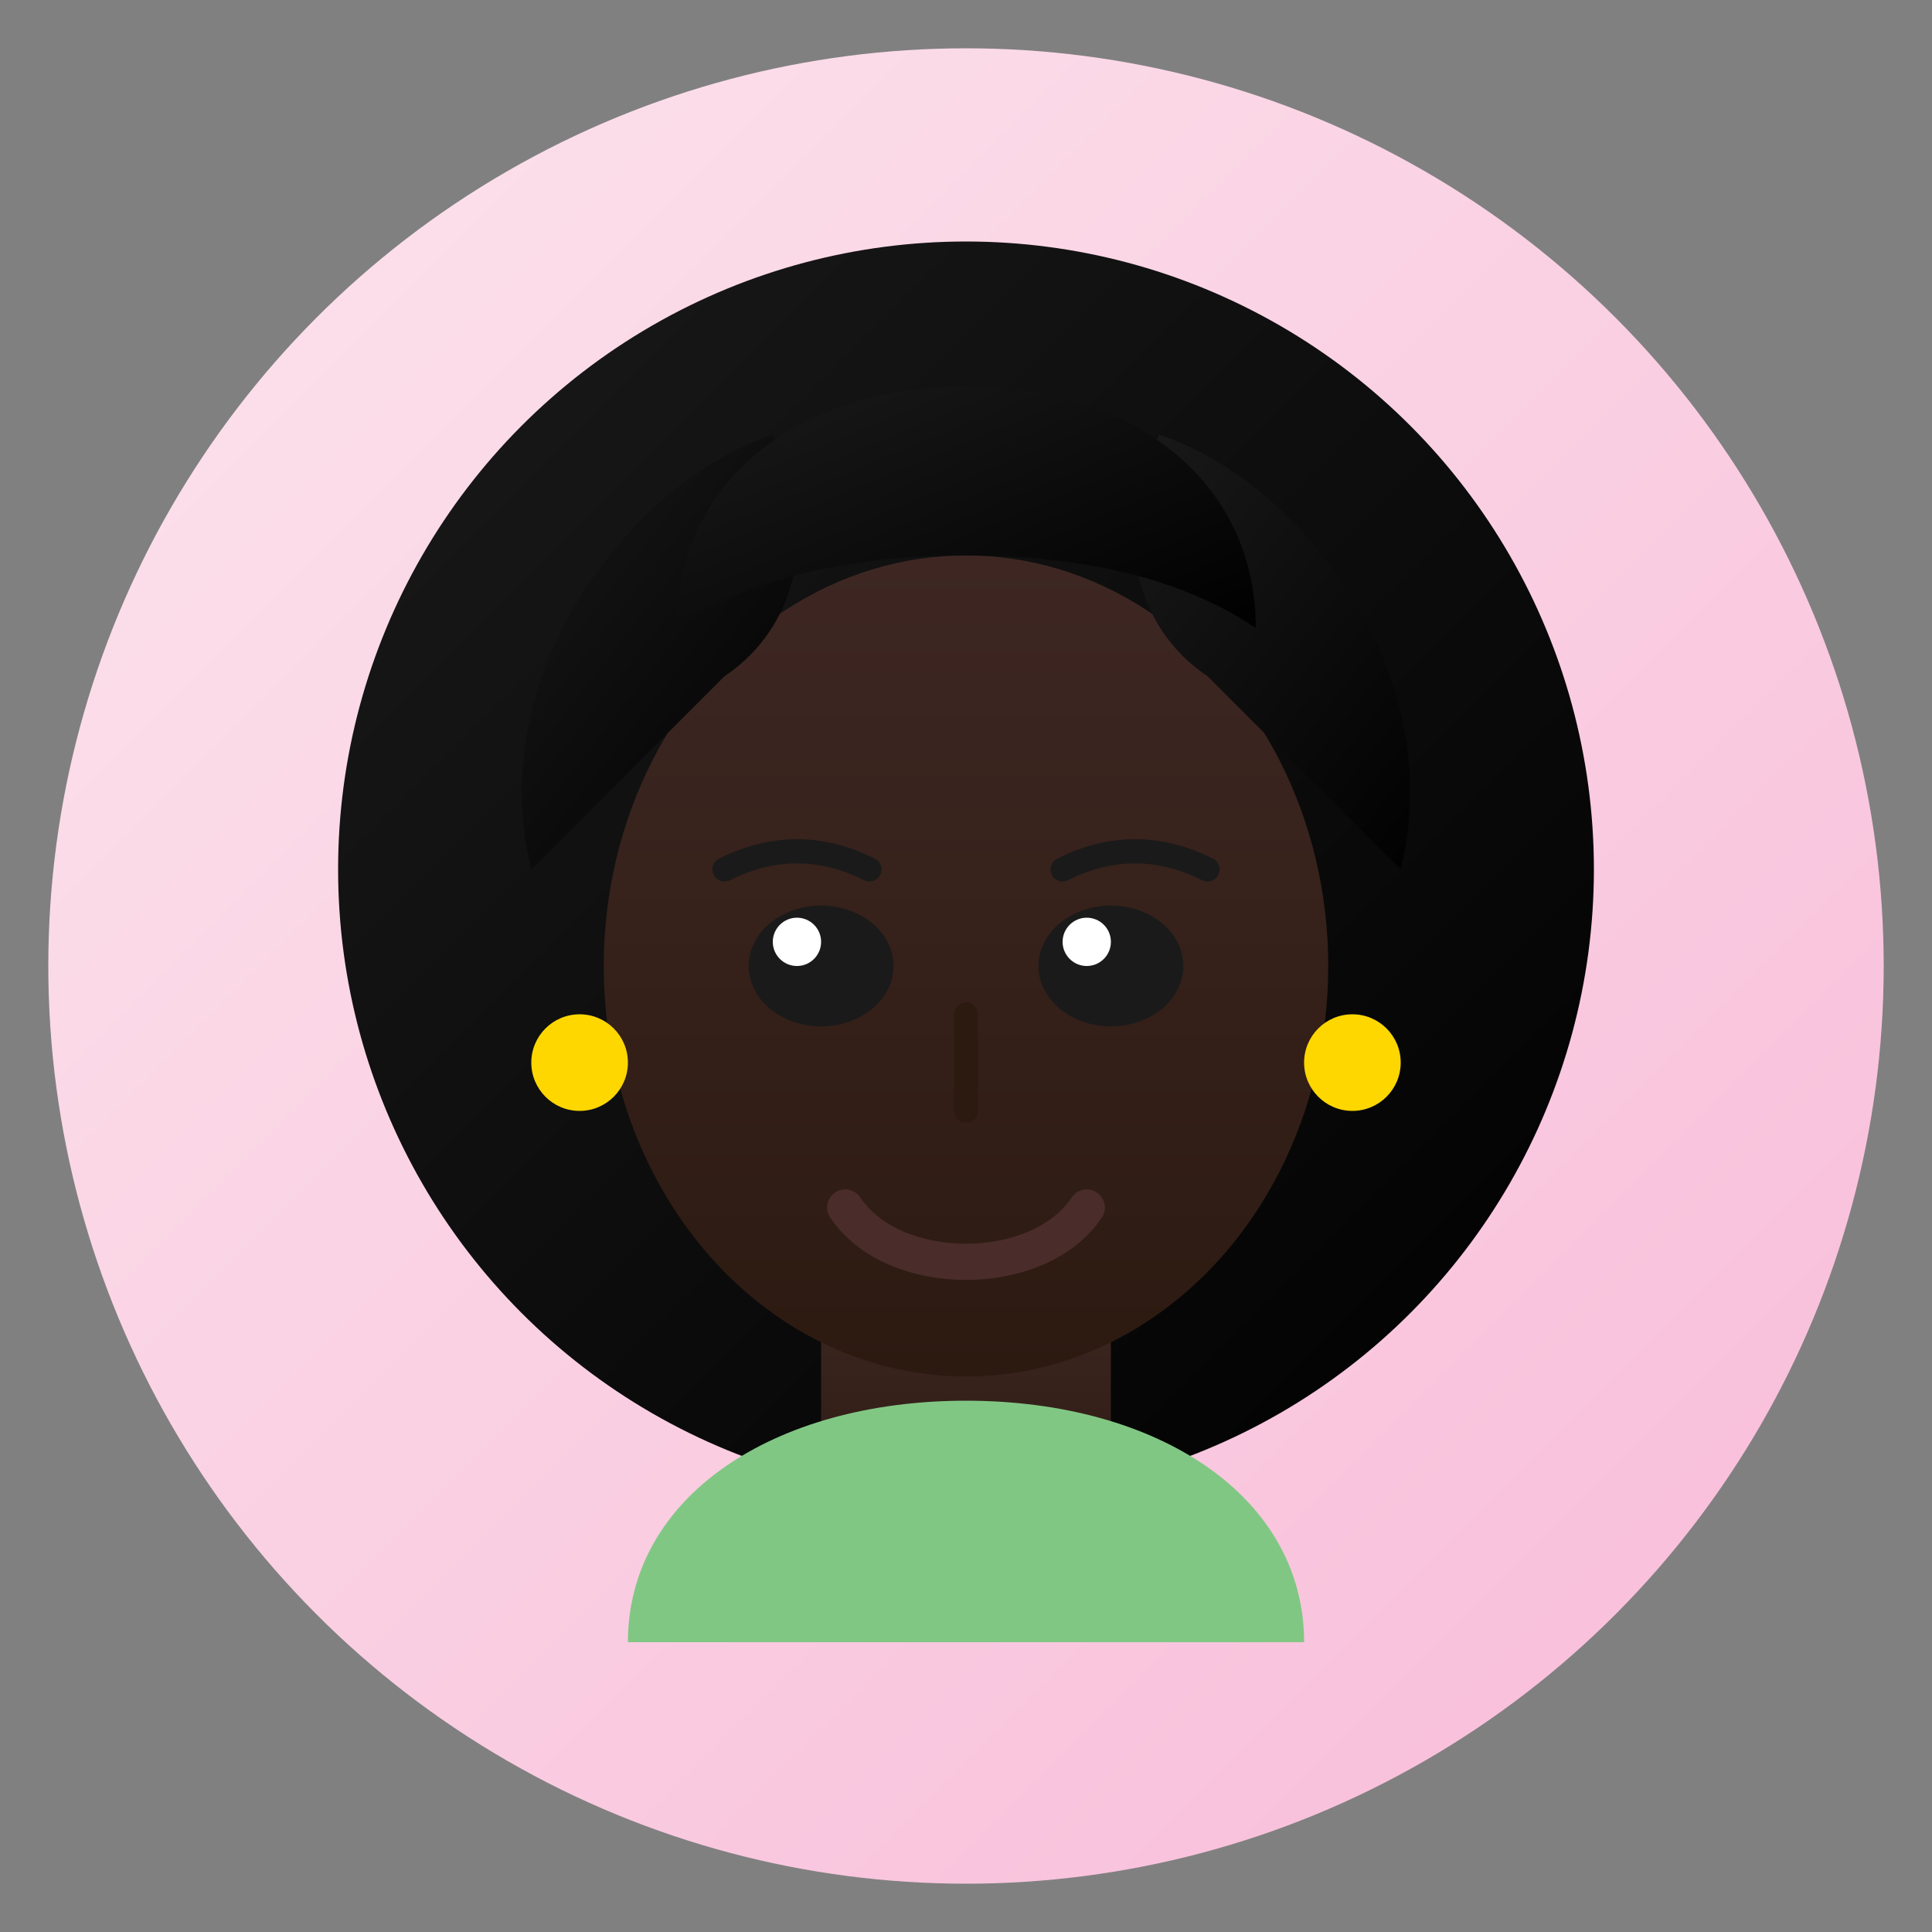 <svg xmlns="http://www.w3.org/2000/svg" viewBox="0 0 80 80" fill="none">
  <rect x="0" y="0" width="80" height="80" fill="#808080" stroke="none"/>
  <defs>
    <linearGradient id="emmaBg" x1="0%" y1="0%" x2="100%" y2="100%">
      <stop offset="0%" stop-color="#FCE4EC"/>
      <stop offset="100%" stop-color="#F8BBD9"/>
    </linearGradient>
    <linearGradient id="emmaSkin" x1="0%" y1="0%" x2="0%" y2="100%">
      <stop offset="0%" stop-color="#3E2723"/>
      <stop offset="100%" stop-color="#2C1A11"/>
    </linearGradient>
    <linearGradient id="emmaHair" x1="0%" y1="0%" x2="100%" y2="100%">
      <stop offset="0%" stop-color="#1A1A1A"/>
      <stop offset="100%" stop-color="#000000"/>
    </linearGradient>
  </defs>

  <!-- Background circle -->
  <circle cx="40" cy="40" r="38" fill="url(#emmaBg)"/>

  <!-- Hair back (curly/voluminous) -->
  <ellipse cx="40" cy="36" rx="26" ry="26" fill="url(#emmaHair)"/>

  <!-- Neck -->
  <rect x="34" y="52" width="12" height="12" fill="url(#emmaSkin)"/>

  <!-- Face -->
  <ellipse cx="40" cy="40" rx="15" ry="17" fill="url(#emmaSkin)"/>

  <!-- Hair front curls -->
  <path d="M22 36c-2-8 4-16 10-18 2 4 1 8-2 10-4 4-6 6-8 8z" fill="url(#emmaHair)"/>
  <path d="M58 36c2-8-4-16-10-18-2 4-1 8 2 10 4 4 6 6 8 8z" fill="url(#emmaHair)"/>
  <path d="M28 26c0-6 5-10 12-10s12 4 12 10c-3-2-7-3-12-3s-9 1-12 3z" fill="url(#emmaHair)"/>

  <!-- Eyes -->
  <ellipse cx="34" cy="40" rx="3" ry="2.5" fill="#1A1A1A"/>
  <ellipse cx="46" cy="40" rx="3" ry="2.5" fill="#1A1A1A"/>
  <circle cx="33" cy="39" r="1" fill="white"/>
  <circle cx="45" cy="39" r="1" fill="white"/>

  <!-- Eyebrows -->
  <path d="M30 36c2-1 4-1 6 0" stroke="#1A1A1A" stroke-width="1" fill="none" stroke-linecap="round"/>
  <path d="M44 36c2-1 4-1 6 0" stroke="#1A1A1A" stroke-width="1" fill="none" stroke-linecap="round"/>

  <!-- Nose -->
  <path d="M40 42v4" stroke="#2C1A11" stroke-width="1" fill="none" stroke-linecap="round"/>

  <!-- Smile -->
  <path d="M35 50c2 3 8 3 10 0" stroke="#4A2C2A" stroke-width="1.5" fill="none" stroke-linecap="round"/>

  <!-- Earrings -->
  <circle cx="24" cy="44" r="2" fill="#FFD700"/>
  <circle cx="56" cy="44" r="2" fill="#FFD700"/>

  <!-- Shirt hint -->
  <path d="M26 68c0-6 6-10 14-10s14 4 14 10" fill="#81C784"/>
</svg>